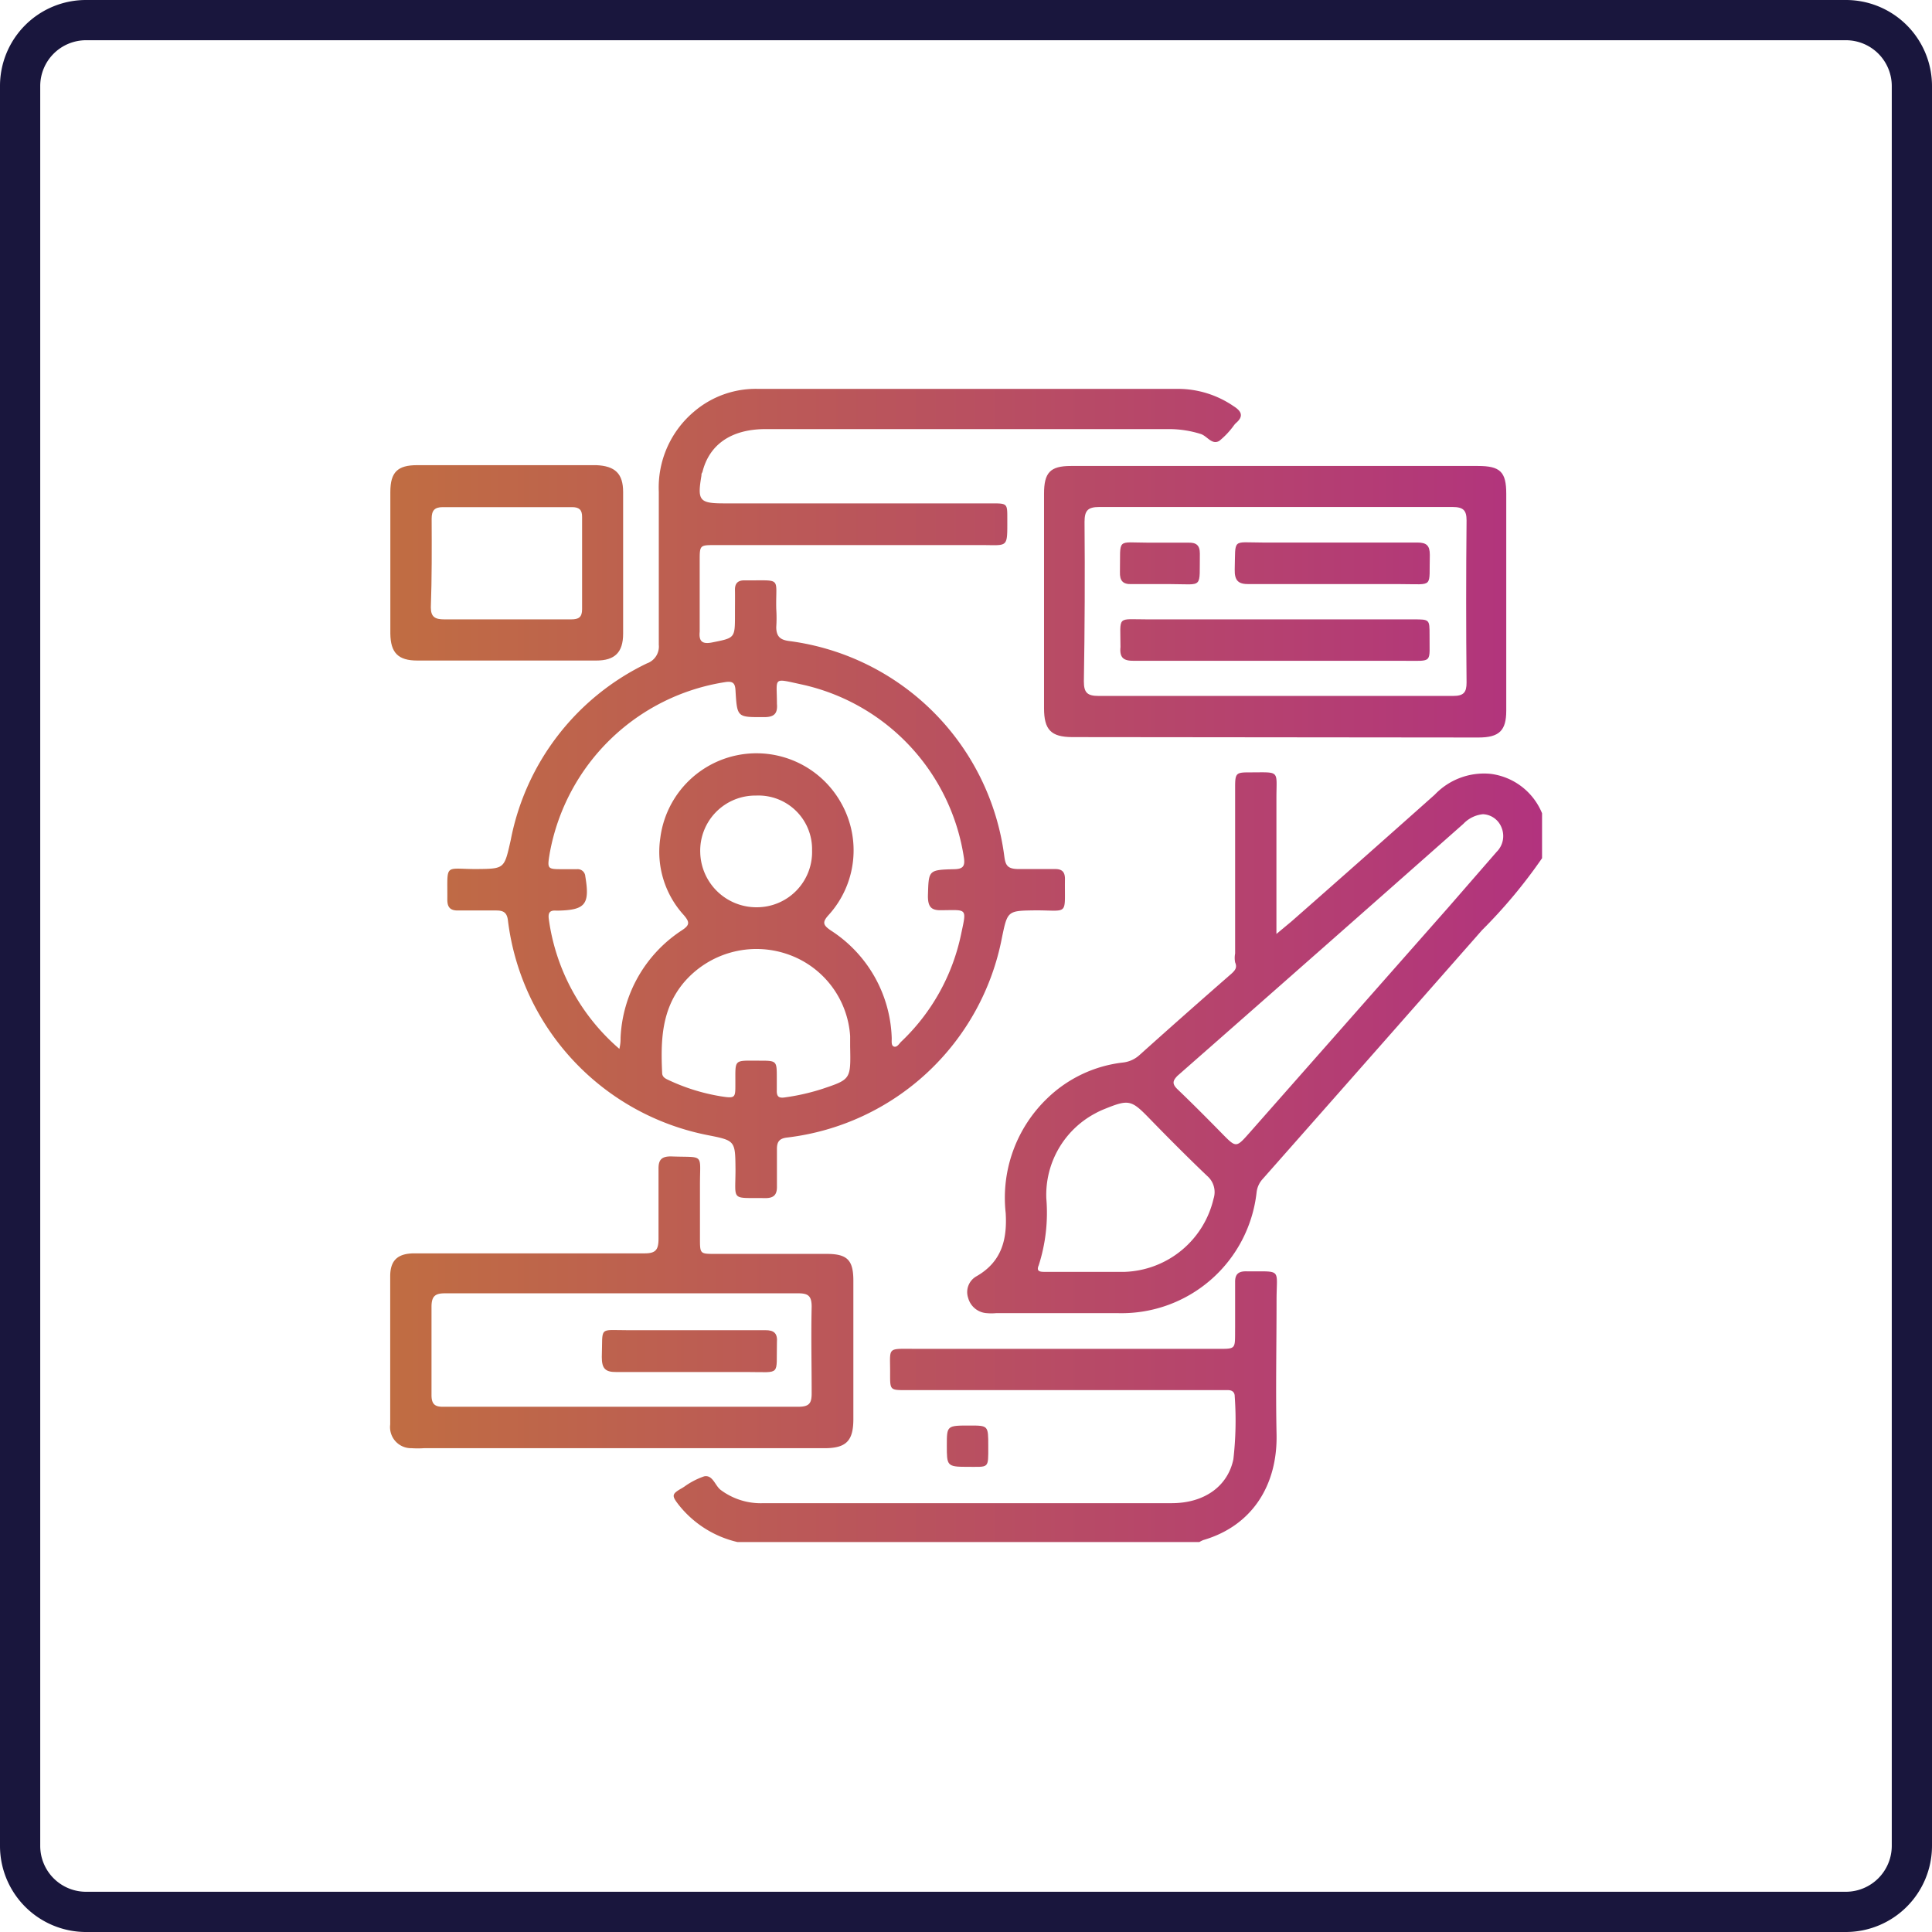 <svg xmlns="http://www.w3.org/2000/svg" xmlns:xlink="http://www.w3.org/1999/xlink" viewBox="0 0 144.08 144.08"><defs><style>.cls-1{fill:#19163d;}.cls-2{fill:url(#linear-gradient);}.cls-3{fill:url(#linear-gradient-2);}.cls-4{fill:url(#linear-gradient-3);}.cls-5{fill:url(#linear-gradient-4);}.cls-6{fill:url(#linear-gradient-5);}.cls-7{fill:url(#linear-gradient-6);}.cls-8{fill:url(#linear-gradient-7);}.cls-9{fill:url(#linear-gradient-8);}.cls-10{fill:url(#linear-gradient-9);}.cls-11{fill:url(#linear-gradient-10);}.cls-12{fill:url(#linear-gradient-11);}</style><linearGradient id="linear-gradient" x1="18.57" y1="77.79" x2="118.02" y2="77.79" gradientUnits="userSpaceOnUse"><stop offset="0" stop-color="#c2743b"/><stop offset="1" stop-color="#b13180"/></linearGradient><linearGradient id="linear-gradient-2" x1="18.57" y1="104.95" x2="118.02" y2="104.95" xlink:href="#linear-gradient"/><linearGradient id="linear-gradient-3" x1="18.57" y1="59.21" x2="118.02" y2="59.21" xlink:href="#linear-gradient"/><linearGradient id="linear-gradient-4" x1="18.57" y1="44.87" x2="118.02" y2="44.87" xlink:href="#linear-gradient"/><linearGradient id="linear-gradient-5" x1="18.57" y1="97.15" x2="118.02" y2="97.15" xlink:href="#linear-gradient"/><linearGradient id="linear-gradient-6" x1="18.57" y1="42.01" x2="118.02" y2="42.01" xlink:href="#linear-gradient"/><linearGradient id="linear-gradient-7" x1="18.57" y1="107.85" x2="118.02" y2="107.85" xlink:href="#linear-gradient"/><linearGradient id="linear-gradient-8" x1="18.57" y1="47.73" x2="118.02" y2="47.73" xlink:href="#linear-gradient"/><linearGradient id="linear-gradient-9" x1="18.57" y1="42.01" x2="118.02" y2="42.01" xlink:href="#linear-gradient"/><linearGradient id="linear-gradient-10" x1="18.57" y1="42.01" x2="118.02" y2="42.01" xlink:href="#linear-gradient"/><linearGradient id="linear-gradient-11" x1="18.57" y1="100.75" x2="118.02" y2="100.75" xlink:href="#linear-gradient"/></defs><title>Asset 97</title><g id="Layer_2" data-name="Layer 2"><g id="Layer_1-2" data-name="Layer 1"><path class="cls-1" d="M137.66,3a3.42,3.42,0,0,1,3.42,3.42V137.66a3.43,3.43,0,0,1-3.42,3.42H6.42A3.42,3.42,0,0,1,3,137.66V6.42A3.42,3.42,0,0,1,6.42,3H137.66m0-3H6.42A6.41,6.41,0,0,0,0,6.42V137.66a6.42,6.42,0,0,0,6.42,6.42H137.66a6.43,6.43,0,0,0,6.42-6.42V6.42A6.42,6.42,0,0,0,137.66,0Z"/><path class="cls-2" d="M111.16,57.71A5.07,5.07,0,0,0,107,59.26Q101.68,64,96.32,68.71l-1.13.94V68.53c0-3,0-6,0-9,0-2.13.31-1.93-2-1.93-1,0-1.08.05-1.08,1.09,0,4.14,0,8.28,0,12.42a1.8,1.8,0,0,0,0,.66c.17.39,0,.59-.27.84q-3.44,3-6.85,6.06a2.19,2.19,0,0,1-1.26.57,9.7,9.7,0,0,0-5.59,2.63A10.28,10.28,0,0,0,75,90.46c.12,2-.31,3.65-2.18,4.72a1.35,1.35,0,0,0-.62,1.61,1.54,1.54,0,0,0,1.4,1.14,3.76,3.76,0,0,0,.67,0c3,0,6.1,0,9.15,0a10.13,10.13,0,0,0,10.29-9,1.76,1.76,0,0,1,.45-1q8.19-9.27,16.36-18.56A38.24,38.24,0,0,0,115,64V60.65A4.79,4.79,0,0,0,111.16,57.71ZM90.5,89.4a7.06,7.06,0,0,1-6.62,5.45c-.92,0-1.84,0-2.76,0H77.93c-.31,0-.68,0-.47-.48a12.81,12.81,0,0,0,.57-5,6.88,6.88,0,0,1,3.65-6.34,6,6,0,0,1,.68-.32c1.8-.73,2-.7,3.33.67s2.86,2.91,4.34,4.32A1.59,1.59,0,0,1,90.5,89.4Zm21.11-25.87L108,67.68q-7.41,8.4-14.81,16.79c-1,1.13-1,1.14-2.05.07s-2.2-2.23-3.33-3.31c-.41-.4-.36-.63,0-1q10.67-9.37,21.32-18.79a2.32,2.32,0,0,1,1.47-.72,1.56,1.56,0,0,1,1.38,1A1.66,1.66,0,0,1,111.61,63.53Z"/><path class="cls-3" d="M90.58,100.59q-11.16,0-22.33,0c-2.18,0-1.85-.17-1.87,1.89,0,1.19,0,1.19,1.21,1.19h24c.3,0,.49.16.49.46a25.32,25.32,0,0,1-.1,4.69c-.41,2-2.14,3.27-4.57,3.28q-15.22,0-30.46,0a5,5,0,0,1-3.22-1c-.42-.34-.58-1.13-1.22-1a5.66,5.66,0,0,0-1.48.77l-.14.09c-.81.46-.83.56-.24,1.31A7.85,7.85,0,0,0,55,115H89.44a2.1,2.1,0,0,1,.3-.15c3.63-1.06,5.54-4.08,5.46-7.89-.07-3.33,0-6.66,0-10,0-2.43.45-2.12-2.29-2.15-.58,0-.81.24-.8.81,0,1.12,0,2.24,0,3.36C92.09,100.7,92.26,100.59,90.58,100.59Z"/><path class="cls-4" d="M77.24,67.89c2.52,0,2.14.43,2.18-2.34,0-.54-.23-.75-.76-.74-.89,0-1.79,0-2.68,0s-1-.31-1.09-1a18.59,18.59,0,0,0-16-16c-.66-.08-1-.3-1-1.05a10,10,0,0,0,0-1.34c-.06-2.46.5-2.11-2.38-2.14-.5,0-.71.24-.7.72s0,1.23,0,1.84c0,1.76,0,1.73-1.7,2.07-.75.15-1-.09-.93-.8,0-1.76,0-3.52,0-5.28,0-1.17,0-1.18,1.14-1.18q9.95,0,19.89,0c2,0,1.91.26,1.91-2,0-1.09,0-1.11-1.14-1.11H54c-1.86,0-2-.22-1.69-2.07,0-.08,0-.16.07-.25C52.88,33.17,54.51,32,57.1,32q15.06,0,30.12,0a7.9,7.9,0,0,1,2.31.36c.49.14.84.85,1.4.52A6,6,0,0,0,92,31.75a1.46,1.46,0,0,1,.16-.19c.63-.53.41-.91-.18-1.28A7.35,7.35,0,0,0,87.89,29c-5.23,0-10.46,0-15.69,0s-10.47,0-15.7,0a7.08,7.08,0,0,0-4.71,1.67,7.4,7.4,0,0,0-2.66,6q0,5.7,0,11.41a1.33,1.33,0,0,1-.88,1.39A18.49,18.49,0,0,0,38.09,62.64c-.49,2.16-.44,2.15-2.58,2.17-2.42,0-2.13-.47-2.15,2.29,0,.57.23.81.8.8,1,0,1.9,0,2.85,0,.53,0,.8.15.87.75a18.63,18.63,0,0,0,14.88,16c2.08.41,2.07.41,2.09,2.56,0,2.42-.38,2.1,2.23,2.14.67,0,.88-.29.86-.92,0-.92,0-1.84,0-2.76,0-.57.23-.78.78-.84a18.53,18.53,0,0,0,16-14.9C75.14,67.9,75.14,67.92,77.24,67.89ZM61.37,81.19a16.15,16.15,0,0,1-2.77.64c-.48.08-.69,0-.67-.53,0-.31,0-.61,0-.92,0-1.28,0-1.28-1.32-1.28-1.94,0-1.76-.15-1.77,1.76,0,1,0,1.07-1.07.9a14.73,14.73,0,0,1-3.84-1.18c-.25-.12-.54-.22-.55-.56-.11-2.4-.06-4.75,1.62-6.75a7.11,7.11,0,0,1,7.67-2.13,6.93,6.93,0,0,1,4.73,6.13c0,.33,0,.67,0,.77C63.45,80.48,63.45,80.49,61.37,81.19ZM52.22,63.55a4.11,4.11,0,0,1,4.16-4.22,4,4,0,0,1,4.18,4.08,4.12,4.12,0,0,1-4.13,4.25A4.19,4.19,0,0,1,52.22,63.55Zm19.45,6.14a15.35,15.35,0,0,1-4.47,8c-.15.15-.3.43-.53.36s-.16-.43-.17-.66a9.9,9.9,0,0,0-4.54-8c-.6-.41-.65-.62-.15-1.17a7.17,7.17,0,0,0,.91-8.35,7.23,7.23,0,0,0-13.48,2.64A7,7,0,0,0,51,68.25c.45.53.44.74-.15,1.13a10.09,10.09,0,0,0-4.57,8c0,.22,0,.44-.09.84a15.53,15.53,0,0,1-5.26-9.66c-.07-.48.06-.69.55-.65h.17c2-.05,2.35-.47,2-2.55a.57.57,0,0,0-.62-.54H42c-1.2,0-1.2,0-1-1.21A15.75,15.75,0,0,1,54.14,50.86c.54-.07.68.12.71.62.12,2.06.13,2,2.15,2,.77,0,1-.3.94-1,0-2-.36-1.91,1.87-1.43A15.61,15.61,0,0,1,71.89,64c.08.59-.08.8-.69.82-2,.05-1.94.07-2,2,0,.8.24,1.08,1,1.06C72.14,67.87,72.1,67.67,71.67,69.69Z"/><path class="cls-5" d="M110.26,55c1.55,0,2.07-.52,2.07-2V36.82c0-1.63-.45-2.07-2.11-2.07H79.86c-1.55,0-2,.5-2,2.07v16c0,1.6.52,2.14,2.09,2.15ZM80.88,38.92c0-.85.25-1.11,1.1-1.11q13.17,0,26.34,0c.81,0,1.05.25,1.05,1q-.06,6,0,12.09c0,.73-.21,1-1,1-4.45,0-8.89,0-13.34,0s-8.72,0-13.09,0c-.83,0-1.11-.22-1.11-1.08Q80.93,44.88,80.88,38.92Z"/><path class="cls-6" d="M61.49,108c1.62,0,2.15-.55,2.15-2.17q0-5.16,0-10.32c0-1.55-.46-2-2-2-2.77,0-5.54,0-8.31,0-1.13,0-1.13,0-1.13-1.17,0-1.32,0-2.63,0-4,0-2.39.36-2-2.17-2.1-.71,0-.93.27-.92.94,0,1.74,0,3.47,0,5.2,0,.85-.23,1.1-1.08,1.09-5.71,0-11.41,0-17.12,0-1.24,0-1.8.51-1.81,1.68,0,3.69,0,7.39,0,11.08A1.57,1.57,0,0,0,30.69,108a7.23,7.23,0,0,0,.93,0H61.49Zm-29.31-4c0-2.18,0-4.37,0-6.55,0-.8.29-1,1-1,4.4,0,8.79,0,13.18,0s8.78,0,13.17,0c.75,0,1,.2,1,1-.05,2.15,0,4.31,0,6.46,0,.74-.18,1-1,1q-13.22,0-26.42,0C32.45,104.93,32.17,104.74,32.18,104Z"/><path class="cls-7" d="M31.12,49.26q6.68,0,13.35,0c1.39,0,2-.62,2-2,0-3.52,0-7.05,0-10.57,0-1.37-.6-1.94-2-2H31.11c-1.46,0-2,.52-2,2,0,3.52,0,7,0,10.57C29.13,48.68,29.69,49.26,31.12,49.26Zm1.07-10.58c0-.6.21-.86.83-.86h9.64c.52,0,.76.19.75.74,0,2.29,0,4.58,0,6.87,0,.61-.26.76-.82.76-1.59,0-3.18,0-4.77,0s-3.13,0-4.69,0c-.67,0-1-.17-1-.89C32.21,43.09,32.2,40.88,32.19,38.68Z"/><path class="cls-8" d="M73.7,107.84c0-1.53,0-1.53-1.38-1.53-1.71,0-1.71,0-1.71,1.49s0,1.59,1.48,1.59C73.78,109.38,73.7,109.58,73.7,107.84Z"/><path class="cls-9" d="M84.58,49.28c3.5,0,7,0,10.49,0h9.64c2.2,0,1.88.21,1.9-1.94,0-1.14,0-1.15-1.17-1.15H85.56c-2.32,0-2-.31-2,2.06C83.48,49.07,83.8,49.29,84.58,49.28Z"/><path class="cls-10" d="M93.15,43.56c3.77,0,7.54,0,11.3,0,2.53,0,2.11.33,2.18-2.18,0-.7-.25-.92-.93-.92-2.12,0-4.24,0-6.36,0-1.73,0-3.46,0-5.19,0-2.3,0-2-.35-2.07,2C92.06,43.32,92.36,43.57,93.15,43.56Z"/><path class="cls-11" d="M84.38,43.56c.7,0,1.4,0,2.1,0,.28,0,.56,0,.84,0,2.45,0,2.12.39,2.16-2.28,0-.64-.29-.83-.88-.81-1,0-1.95,0-2.93,0-2.46,0-2.1-.4-2.15,2.19C83.5,43.3,83.73,43.58,84.38,43.56Z"/><path class="cls-12" d="M57.06,99.2c-1.87,0-3.75,0-5.62,0-1.54,0-3.08,0-4.61,0-2.23,0-1.87-.31-1.95,2,0,.85.25,1.13,1.09,1.12,3.27,0,6.54,0,9.81,0,2.5,0,2.1.32,2.16-2.2C58,99.42,57.71,99.19,57.06,99.2Z"/></g></g></svg>